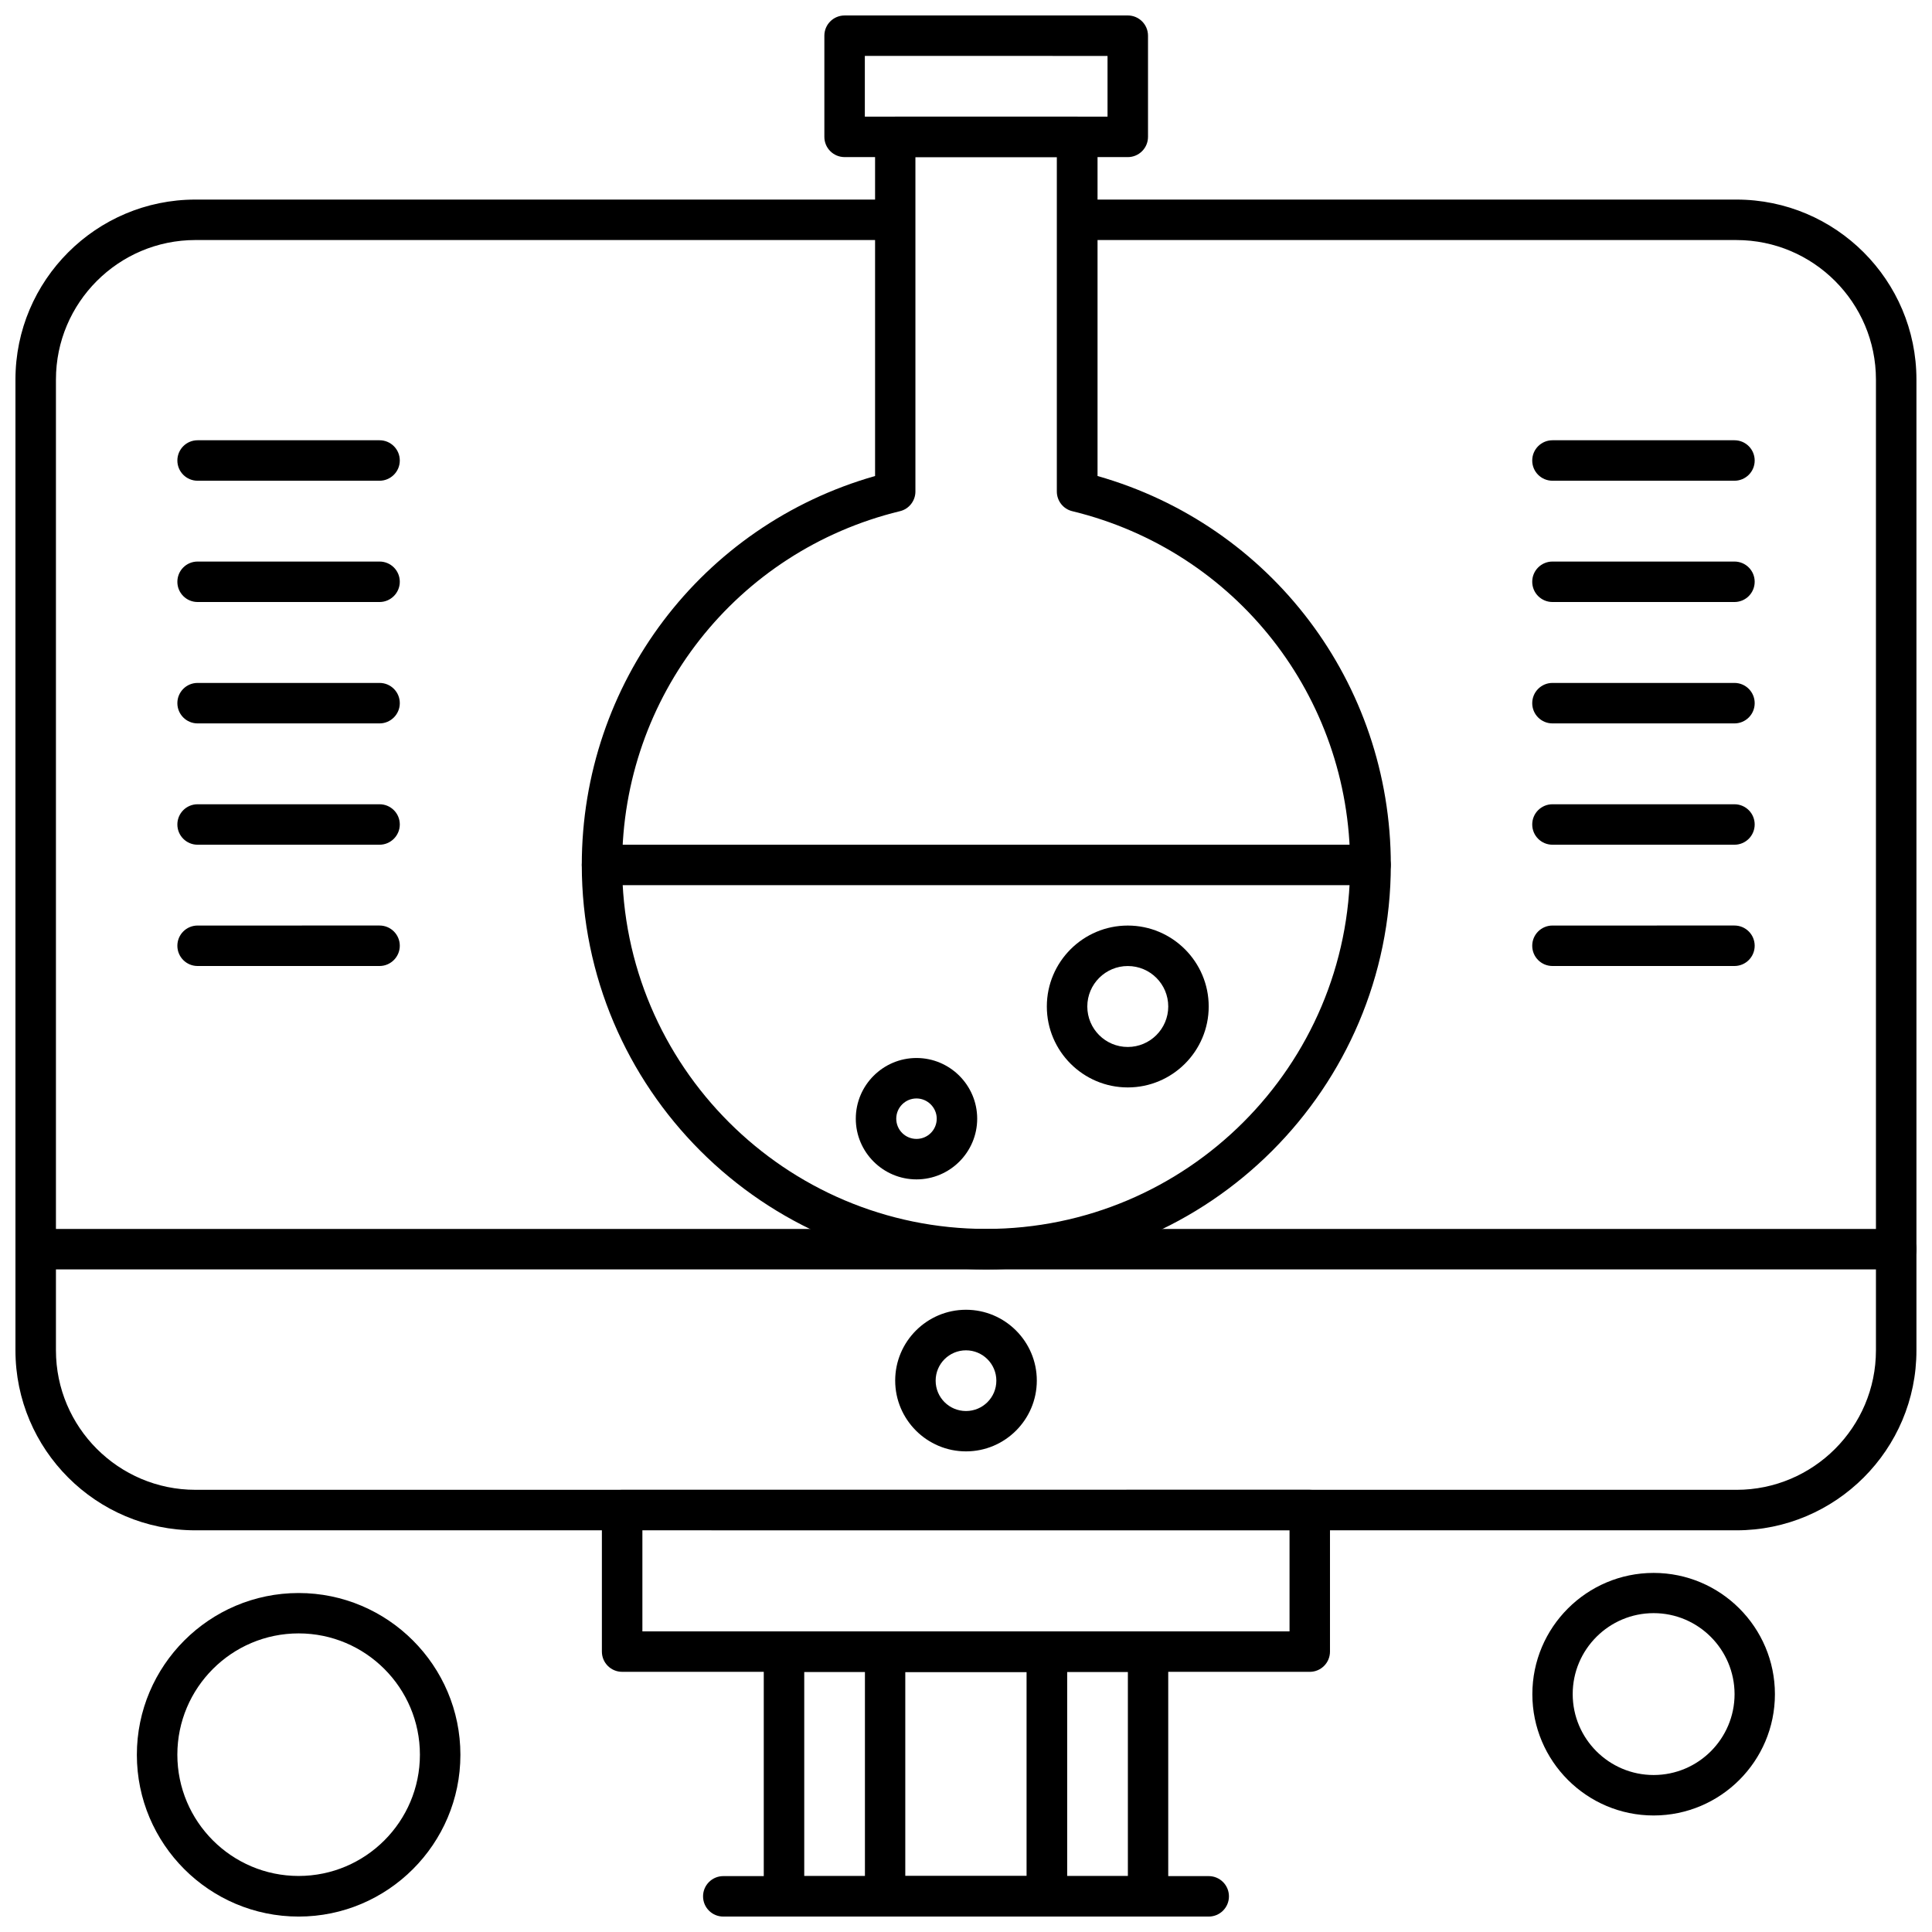 <?xml version="1.0" encoding="UTF-8"?>
<!-- Uploaded to: ICON Repo, www.iconrepo.com, Generator: ICON Repo Mixer Tools -->
<svg width="800px" height="800px" version="1.1" viewBox="144 144 512 512" xmlns="http://www.w3.org/2000/svg">
 <defs>
  <clipPath id="g">
   <path d="m362 148.09h87v37.906h-87z"/>
  </clipPath>
  <clipPath id="f">
   <path d="m148.09 196h503.81v354h-503.81z"/>
  </clipPath>
  <clipPath id="e">
   <path d="m148.09 469h503.81v12h-503.81z"/>
  </clipPath>
  <clipPath id="d">
   <path d="m346 576h108v75.902h-108z"/>
  </clipPath>
  <clipPath id="c">
   <path d="m373 576h54v75.902h-54z"/>
  </clipPath>
  <clipPath id="b">
   <path d="m330 641h140v10.902h-140z"/>
  </clipPath>
  <clipPath id="a">
   <path d="m180 566h87v85.902h-87z"/>
  </clipPath>
 </defs>
 <g clip-path="url(#g)">
  <path d="m442.87 185.63h-75.043c-2.965 0-5.363-2.398-5.363-5.359v-26.812c0-2.965 2.398-5.359 5.363-5.359l75.043-0.004c2.965 0 5.363 2.398 5.363 5.359v26.812c0 2.969-2.398 5.367-5.363 5.367zm-69.68-10.723h64.316v-16.086l-64.316-0.004z" fill-rule="evenodd"/>
 </g>
 <path d="m507.19 378.58h-203.64c-2.965 0-5.363-2.398-5.363-5.359 0-2.965 2.398-5.363 5.363-5.363h203.64c2.965 0 5.363 2.398 5.363 5.363s-2.398 5.359-5.363 5.359z" fill-rule="evenodd"/>
 <path d="m442.87 432.18c-11.828 0-21.449-9.621-21.449-21.449 0-11.828 9.621-21.449 21.449-21.449s21.449 9.621 21.449 21.449c0 11.828-9.621 21.449-21.449 21.449zm0-32.172c-5.898 0-10.723 4.797-10.723 10.723 0 5.93 4.797 10.727 10.723 10.727 5.898 0 10.727-4.797 10.727-10.727 0-5.93-4.797-10.723-10.727-10.723z" fill-rule="evenodd"/>
 <path d="m386.88 456.55c-8.863 0-16.086-7.223-16.086-16.086s7.223-16.086 16.086-16.086c8.863 0 16.086 7.223 16.086 16.086s-7.223 16.086-16.086 16.086zm0-21.449c-2.965 0-5.363 2.398-5.363 5.363s2.398 5.359 5.363 5.359 5.363-2.394 5.363-5.359c0-2.934-2.43-5.363-5.363-5.363z" fill-rule="evenodd"/>
 <path d="m405.36 480.41c-59.109 0-107.18-48.074-107.18-107.18 0-48.195 31.734-89.992 77.723-103.08v-89.871c0-2.965 2.398-5.363 5.363-5.363h48.23c2.965 0 5.363 2.398 5.363 5.363v89.871c45.957 13.059 77.723 54.852 77.723 103.08-0.031 59.109-48.105 107.18-107.22 107.18zm-18.766-294.78v88.637c0 2.461-1.703 4.637-4.098 5.203-43.34 10.531-73.625 49.082-73.625 93.746 0 53.184 43.277 96.461 96.461 96.461 53.184 0 96.461-43.277 96.461-96.461 0-44.664-30.281-83.215-73.625-93.746-2.398-0.566-4.098-2.742-4.098-5.203v-88.637z" fill-rule="evenodd"/>
 <g clip-path="url(#f)">
  <path d="m604.18 549.55h-408.39c-26.309 0-47.695-21.387-47.695-47.695v-257.27c0-26.309 21.387-47.695 47.695-47.695h182.76c2.965 0 5.363 2.398 5.363 5.363 0 2.965-2.398 5.359-5.363 5.359h-182.76c-20.375 0-36.965 16.59-36.965 36.969v257.27c0 20.375 16.59 36.965 36.965 36.965l408.39 0.004c20.375 0 36.965-16.59 36.965-36.969v-257.27c0-20.375-16.59-36.965-36.965-36.965l-172.04-0.004c-2.965 0-5.363-2.398-5.363-5.359 0-2.965 2.398-5.363 5.363-5.363h172.04c26.309 0 47.695 21.387 47.695 47.695v257.27c0.031 26.273-21.391 47.695-47.695 47.695z" fill-rule="evenodd"/>
 </g>
 <g clip-path="url(#e)">
  <path d="m646.54 480.41h-493.09c-2.965 0-5.359-2.398-5.359-5.363 0-2.965 2.394-5.359 5.359-5.359l493.09-0.004c2.965 0 5.359 2.398 5.359 5.359 0 2.965-2.394 5.367-5.359 5.367z" fill-rule="evenodd"/>
 </g>
 <path d="m491.1 587.05h-182.23c-2.965 0-5.363-2.398-5.363-5.363v-37.504c0-2.965 2.398-5.359 5.363-5.359l182.23-0.004c2.965 0 5.359 2.398 5.359 5.363v37.504c0 2.969-2.394 5.367-5.359 5.367zm-176.86-10.723h171.5v-26.812l-171.5-0.004z" fill-rule="evenodd"/>
 <g clip-path="url(#d)">
  <path d="m448.23 651.91h-96.461c-2.965 0-5.363-2.394-5.363-5.359v-64.855c0-2.965 2.398-5.359 5.363-5.359h96.461c2.965 0 5.363 2.394 5.363 5.359v64.855c0 2.965-2.398 5.359-5.363 5.359zm-91.098-10.723h85.766v-54.129h-85.766z" fill-rule="evenodd"/>
 </g>
 <g clip-path="url(#c)">
  <path d="m421.45 651.91h-42.871c-2.965 0-5.363-2.394-5.363-5.359v-64.855c0-2.965 2.398-5.359 5.363-5.359h42.871c2.965 0 5.363 2.394 5.363 5.359v64.855c-0.031 2.965-2.43 5.359-5.363 5.359zm-37.539-10.723h32.141v-54.129h-32.141z" fill-rule="evenodd"/>
 </g>
 <g clip-path="url(#b)">
  <path d="m464.32 651.91h-128.64c-2.965 0-5.363-2.394-5.363-5.359s2.398-5.363 5.363-5.363h128.64c2.965 0 5.363 2.398 5.363 5.363s-2.398 5.359-5.363 5.359z" fill-rule="evenodd"/>
 </g>
 <path d="m400 528.63c-10.348 0-18.766-8.422-18.766-18.766s8.426-18.766 18.766-18.766c10.348 0 18.766 8.426 18.766 18.766 0 10.344-8.422 18.766-18.766 18.766zm0-26.781c-4.449 0-8.043 3.594-8.043 8.043s3.594 8.043 8.043 8.043 8.043-3.594 8.043-8.043-3.625-8.043-8.043-8.043z" fill-rule="evenodd"/>
 <path d="m603.65 400h-48.23c-2.965 0-5.363-2.398-5.363-5.363s2.398-5.359 5.363-5.359l48.23-0.004c2.965 0 5.359 2.398 5.359 5.359 0 2.965-2.398 5.367-5.359 5.367z" fill-rule="evenodd"/>
 <path d="m603.65 367.86h-48.23c-2.965 0-5.363-2.398-5.363-5.363 0-2.965 2.398-5.359 5.363-5.359h48.23c2.965 0 5.359 2.394 5.359 5.359 0 2.965-2.398 5.363-5.359 5.363z" fill-rule="evenodd"/>
 <path d="m603.65 335.71h-48.23c-2.965 0-5.363-2.398-5.363-5.363 0-2.965 2.398-5.363 5.363-5.363h48.23c2.965 0 5.359 2.398 5.359 5.363 0 2.965-2.398 5.363-5.359 5.363z" fill-rule="evenodd"/>
 <path d="m603.65 303.54h-48.23c-2.965 0-5.363-2.398-5.363-5.363 0-2.965 2.398-5.359 5.363-5.359h48.23c2.965 0 5.359 2.394 5.359 5.359 0 2.965-2.398 5.363-5.359 5.363z" fill-rule="evenodd"/>
 <path d="m603.65 271.4h-48.23c-2.965 0-5.363-2.398-5.363-5.363s2.398-5.363 5.363-5.363h48.23c2.965 0 5.359 2.398 5.359 5.363s-2.398 5.363-5.359 5.363z" fill-rule="evenodd"/>
 <path d="m244.59 400h-48.227c-2.965 0-5.359-2.398-5.359-5.363s2.394-5.359 5.359-5.359l48.227-0.004c2.965 0 5.359 2.398 5.359 5.359 0 2.965-2.43 5.367-5.359 5.367z" fill-rule="evenodd"/>
 <path d="m244.59 367.86h-48.227c-2.965 0-5.359-2.398-5.359-5.363 0-2.965 2.394-5.359 5.359-5.359h48.227c2.965 0 5.359 2.394 5.359 5.359 0 2.965-2.43 5.363-5.359 5.363z" fill-rule="evenodd"/>
 <path d="m244.59 335.71h-48.227c-2.965 0-5.359-2.398-5.359-5.363 0-2.965 2.394-5.363 5.359-5.363h48.227c2.965 0 5.359 2.398 5.359 5.363 0 2.965-2.43 5.363-5.359 5.363z" fill-rule="evenodd"/>
 <path d="m244.59 303.54h-48.227c-2.965 0-5.359-2.398-5.359-5.363 0-2.965 2.394-5.359 5.359-5.359h48.227c2.965 0 5.359 2.394 5.359 5.359 0 2.965-2.43 5.363-5.359 5.363z" fill-rule="evenodd"/>
 <path d="m244.59 271.4h-48.227c-2.965 0-5.359-2.398-5.359-5.363s2.394-5.363 5.359-5.363h48.227c2.965 0 5.359 2.398 5.359 5.363s-2.43 5.363-5.359 5.363z" fill-rule="evenodd"/>
 <path d="m582.23 625.12c-17.727 0-32.141-14.418-32.141-32.141 0-17.727 14.418-32.141 32.141-32.141 17.727 0 32.141 14.418 32.141 32.141 0 17.727-14.418 32.141-32.141 32.141zm0-53.621c-11.828 0-21.449 9.621-21.449 21.449s9.621 21.449 21.449 21.449 21.449-9.621 21.449-21.449c-0.031-11.828-9.621-21.449-21.449-21.449z" fill-rule="evenodd"/>
 <g clip-path="url(#a)">
  <path d="m223.14 651.91c-23.66 0-42.871-19.242-42.871-42.871s19.242-42.871 42.871-42.871c23.625 0 42.871 19.242 42.871 42.871s-19.242 42.871-42.871 42.871zm0-75.043c-17.727 0-32.141 14.418-32.141 32.141 0 17.727 14.414 32.141 32.141 32.141 17.727 0 32.141-14.414 32.141-32.141 0-17.727-14.414-32.141-32.141-32.141z" fill-rule="evenodd"/>
 </g>
</svg>